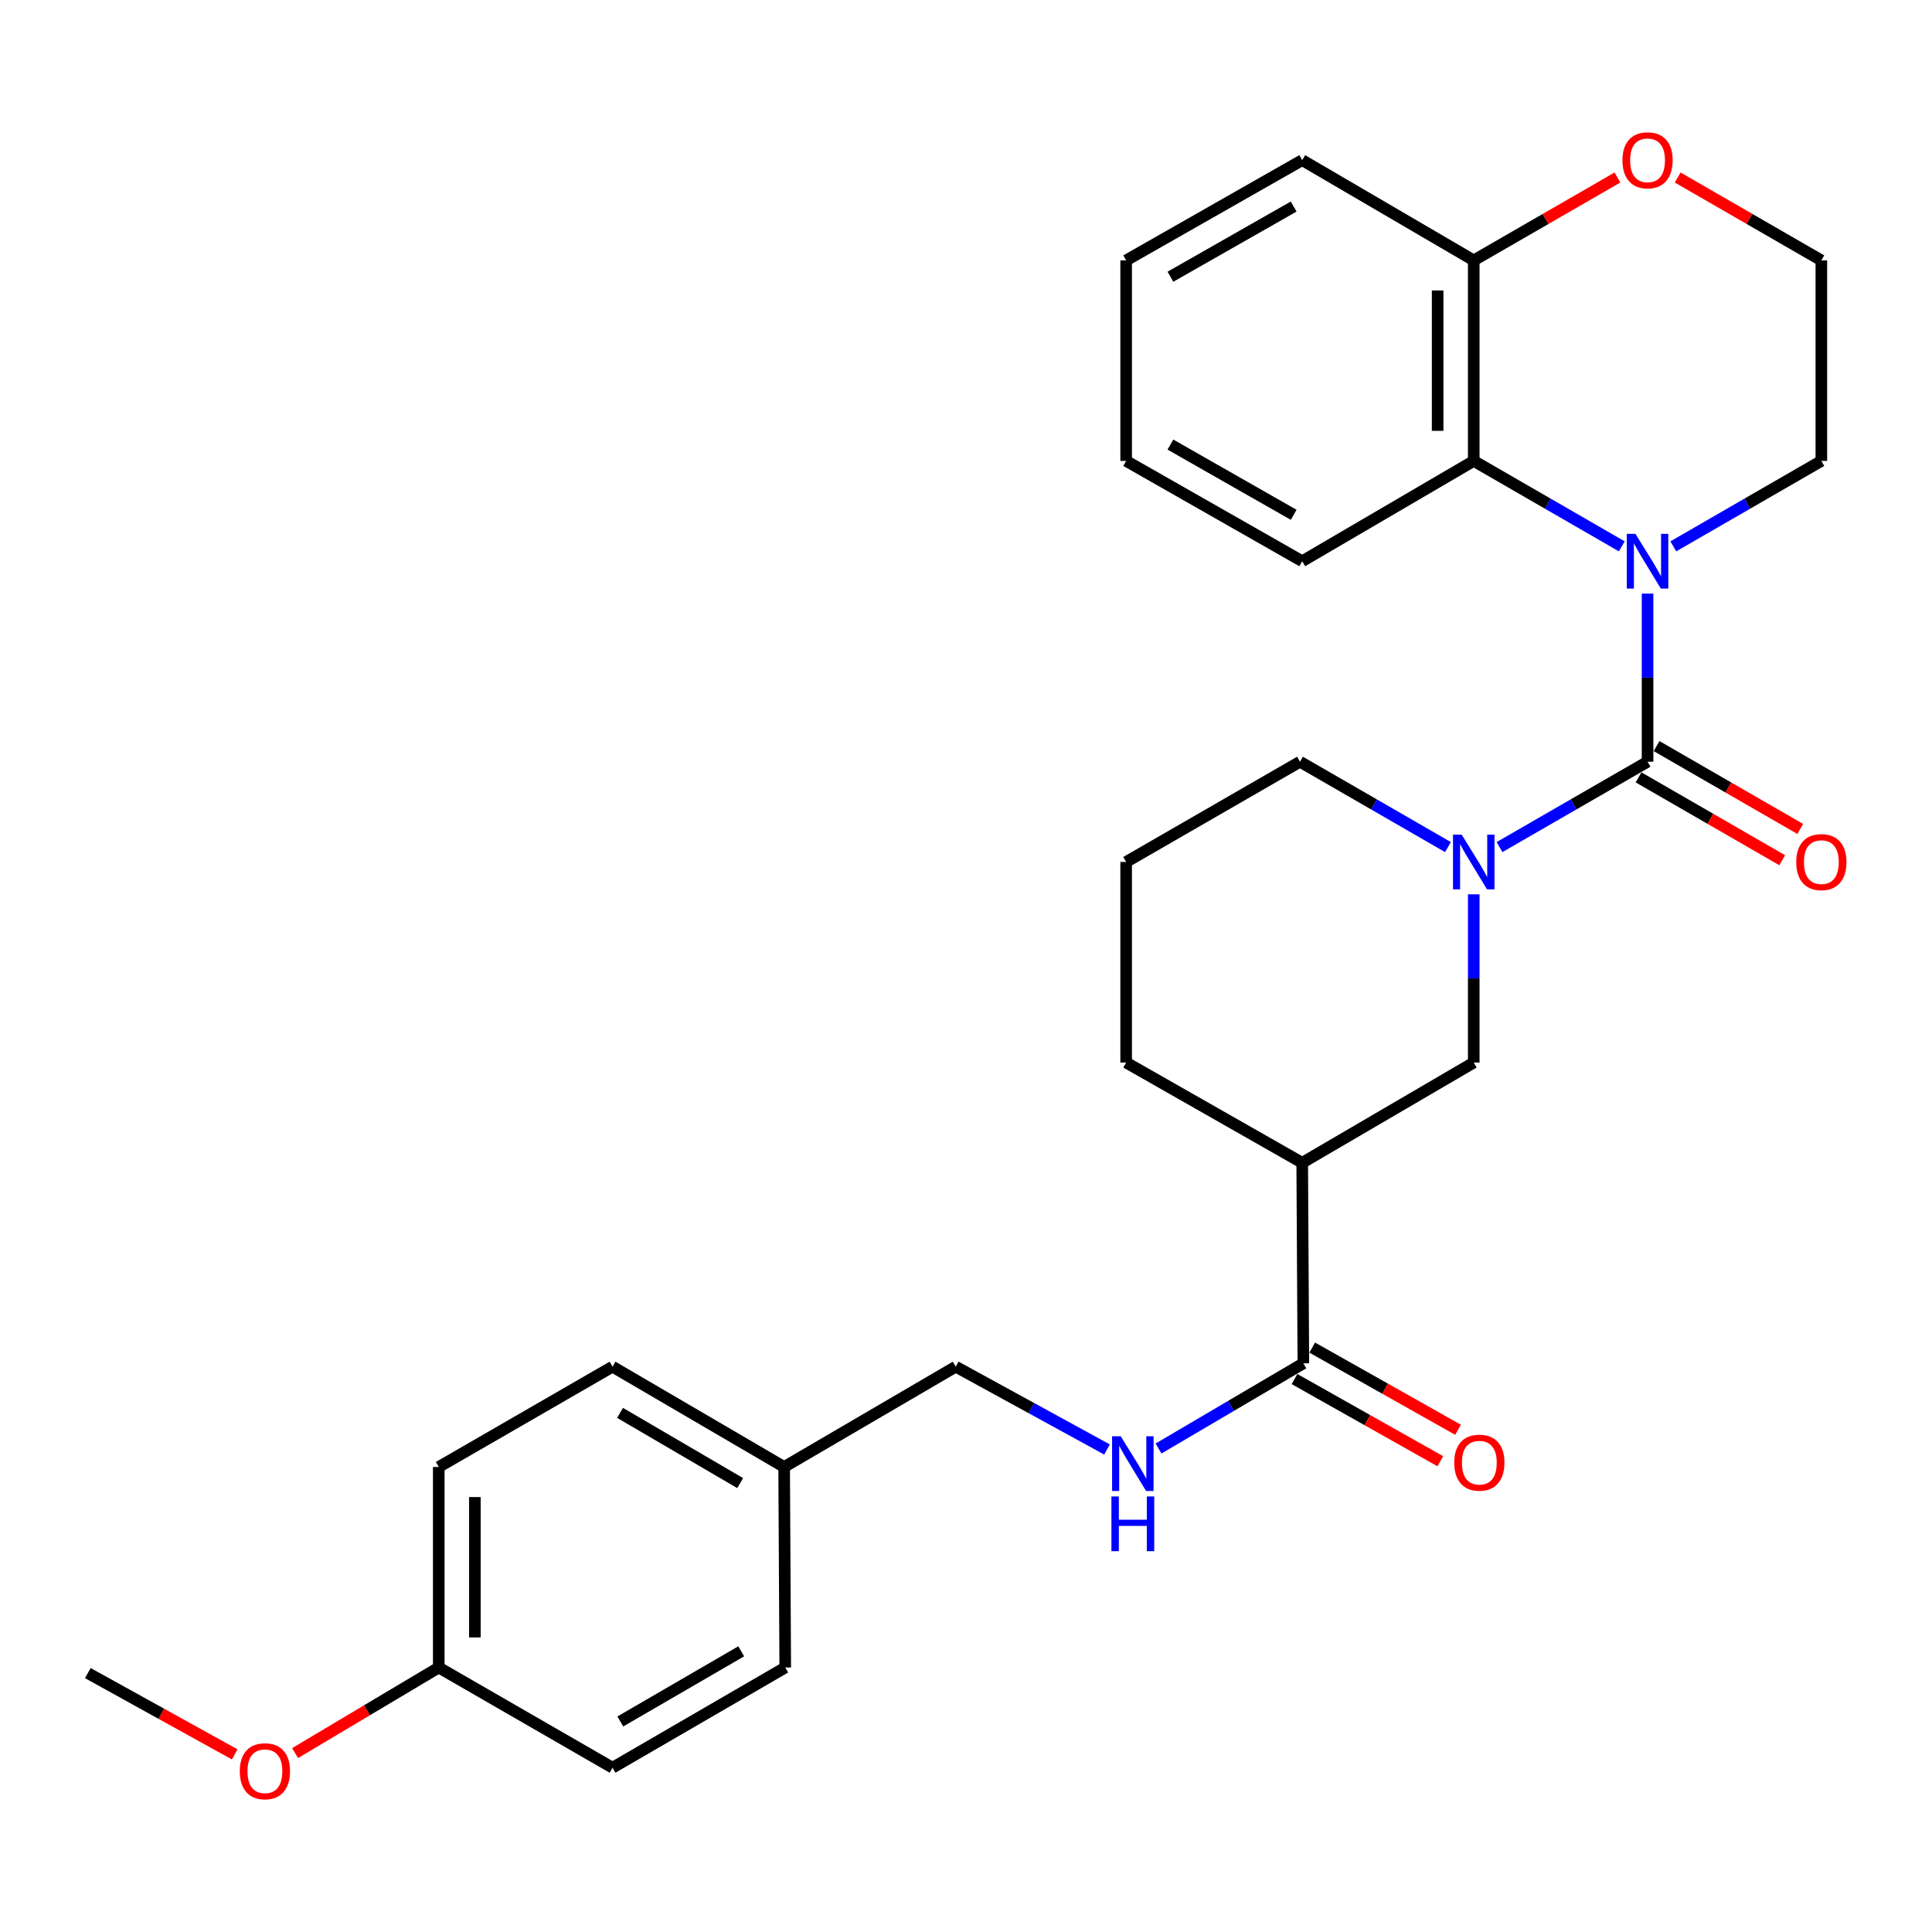 <?xml version='1.0' encoding='iso-8859-1'?>
<svg version='1.1' baseProfile='full'
              xmlns='http://www.w3.org/2000/svg'
                      xmlns:rdkit='http://www.rdkit.org/xml'
                      xmlns:xlink='http://www.w3.org/1999/xlink'
                  xml:space='preserve'
width='1000px' height='1000px' viewBox='0 0 1000 1000'>
<!-- END OF HEADER -->
<rect style='opacity:1.0;fill:#FFFFFF;stroke:none' width='1000' height='1000' x='0' y='0'> </rect>
<path class='bond-0' d='M 852.773,394.272 L 852.773,350.757' style='fill:none;fill-rule:evenodd;stroke:#000000;stroke-width:6px;stroke-linecap:butt;stroke-linejoin:miter;stroke-opacity:1' />
<path class='bond-0' d='M 852.773,350.757 L 852.773,307.242' style='fill:none;fill-rule:evenodd;stroke:#0000FF;stroke-width:6px;stroke-linecap:butt;stroke-linejoin:miter;stroke-opacity:1' />
<path class='bond-1' d='M 852.773,394.272 L 814.458,416.365' style='fill:none;fill-rule:evenodd;stroke:#000000;stroke-width:6px;stroke-linecap:butt;stroke-linejoin:miter;stroke-opacity:1' />
<path class='bond-1' d='M 814.458,416.365 L 776.143,438.458' style='fill:none;fill-rule:evenodd;stroke:#0000FF;stroke-width:6px;stroke-linecap:butt;stroke-linejoin:miter;stroke-opacity:1' />
<path class='bond-7' d='M 848.106,402.366 L 885.286,423.807' style='fill:none;fill-rule:evenodd;stroke:#000000;stroke-width:6px;stroke-linecap:butt;stroke-linejoin:miter;stroke-opacity:1' />
<path class='bond-7' d='M 885.286,423.807 L 922.466,445.248' style='fill:none;fill-rule:evenodd;stroke:#FF0000;stroke-width:6px;stroke-linecap:butt;stroke-linejoin:miter;stroke-opacity:1' />
<path class='bond-7' d='M 857.441,386.178 L 894.621,407.619' style='fill:none;fill-rule:evenodd;stroke:#000000;stroke-width:6px;stroke-linecap:butt;stroke-linejoin:miter;stroke-opacity:1' />
<path class='bond-7' d='M 894.621,407.619 L 931.801,429.06' style='fill:none;fill-rule:evenodd;stroke:#FF0000;stroke-width:6px;stroke-linecap:butt;stroke-linejoin:miter;stroke-opacity:1' />
<path class='bond-2' d='M 839.437,282.791 L 801.122,260.681' style='fill:none;fill-rule:evenodd;stroke:#0000FF;stroke-width:6px;stroke-linecap:butt;stroke-linejoin:miter;stroke-opacity:1' />
<path class='bond-2' d='M 801.122,260.681 L 762.807,238.57' style='fill:none;fill-rule:evenodd;stroke:#000000;stroke-width:6px;stroke-linecap:butt;stroke-linejoin:miter;stroke-opacity:1' />
<path class='bond-11' d='M 866.11,282.791 L 904.42,260.68' style='fill:none;fill-rule:evenodd;stroke:#0000FF;stroke-width:6px;stroke-linecap:butt;stroke-linejoin:miter;stroke-opacity:1' />
<path class='bond-11' d='M 904.42,260.68 L 942.729,238.57' style='fill:none;fill-rule:evenodd;stroke:#000000;stroke-width:6px;stroke-linecap:butt;stroke-linejoin:miter;stroke-opacity:1' />
<path class='bond-5' d='M 762.807,462.904 L 762.807,506.439' style='fill:none;fill-rule:evenodd;stroke:#0000FF;stroke-width:6px;stroke-linecap:butt;stroke-linejoin:miter;stroke-opacity:1' />
<path class='bond-5' d='M 762.807,506.439 L 762.807,549.974' style='fill:none;fill-rule:evenodd;stroke:#000000;stroke-width:6px;stroke-linecap:butt;stroke-linejoin:miter;stroke-opacity:1' />
<path class='bond-13' d='M 749.472,438.456 L 711.172,416.364' style='fill:none;fill-rule:evenodd;stroke:#0000FF;stroke-width:6px;stroke-linecap:butt;stroke-linejoin:miter;stroke-opacity:1' />
<path class='bond-13' d='M 711.172,416.364 L 672.872,394.272' style='fill:none;fill-rule:evenodd;stroke:#000000;stroke-width:6px;stroke-linecap:butt;stroke-linejoin:miter;stroke-opacity:1' />
<path class='bond-8' d='M 762.807,238.57 L 762.807,134.775' style='fill:none;fill-rule:evenodd;stroke:#000000;stroke-width:6px;stroke-linecap:butt;stroke-linejoin:miter;stroke-opacity:1' />
<path class='bond-8' d='M 744.12,223.001 L 744.12,150.345' style='fill:none;fill-rule:evenodd;stroke:#000000;stroke-width:6px;stroke-linecap:butt;stroke-linejoin:miter;stroke-opacity:1' />
<path class='bond-22' d='M 762.807,238.57 L 674.024,290.488' style='fill:none;fill-rule:evenodd;stroke:#000000;stroke-width:6px;stroke-linecap:butt;stroke-linejoin:miter;stroke-opacity:1' />
<path class='bond-3' d='M 674.024,601.861 L 762.807,549.974' style='fill:none;fill-rule:evenodd;stroke:#000000;stroke-width:6px;stroke-linecap:butt;stroke-linejoin:miter;stroke-opacity:1' />
<path class='bond-4' d='M 674.024,601.861 L 674.616,705.655' style='fill:none;fill-rule:evenodd;stroke:#000000;stroke-width:6px;stroke-linecap:butt;stroke-linejoin:miter;stroke-opacity:1' />
<path class='bond-29' d='M 674.024,601.861 L 582.895,549.974' style='fill:none;fill-rule:evenodd;stroke:#000000;stroke-width:6px;stroke-linecap:butt;stroke-linejoin:miter;stroke-opacity:1' />
<path class='bond-6' d='M 674.616,705.655 L 637.134,727.703' style='fill:none;fill-rule:evenodd;stroke:#000000;stroke-width:6px;stroke-linecap:butt;stroke-linejoin:miter;stroke-opacity:1' />
<path class='bond-6' d='M 637.134,727.703 L 599.652,749.75' style='fill:none;fill-rule:evenodd;stroke:#0000FF;stroke-width:6px;stroke-linecap:butt;stroke-linejoin:miter;stroke-opacity:1' />
<path class='bond-10' d='M 670.029,713.795 L 707.765,735.063' style='fill:none;fill-rule:evenodd;stroke:#000000;stroke-width:6px;stroke-linecap:butt;stroke-linejoin:miter;stroke-opacity:1' />
<path class='bond-10' d='M 707.765,735.063 L 745.502,756.331' style='fill:none;fill-rule:evenodd;stroke:#FF0000;stroke-width:6px;stroke-linecap:butt;stroke-linejoin:miter;stroke-opacity:1' />
<path class='bond-10' d='M 679.204,697.516 L 716.94,718.784' style='fill:none;fill-rule:evenodd;stroke:#000000;stroke-width:6px;stroke-linecap:butt;stroke-linejoin:miter;stroke-opacity:1' />
<path class='bond-10' d='M 716.94,718.784 L 754.677,740.052' style='fill:none;fill-rule:evenodd;stroke:#FF0000;stroke-width:6px;stroke-linecap:butt;stroke-linejoin:miter;stroke-opacity:1' />
<path class='bond-12' d='M 573,750.263 L 533.842,728.826' style='fill:none;fill-rule:evenodd;stroke:#0000FF;stroke-width:6px;stroke-linecap:butt;stroke-linejoin:miter;stroke-opacity:1' />
<path class='bond-12' d='M 533.842,728.826 L 494.684,707.389' style='fill:none;fill-rule:evenodd;stroke:#000000;stroke-width:6px;stroke-linecap:butt;stroke-linejoin:miter;stroke-opacity:1' />
<path class='bond-25' d='M 762.807,134.775 L 674.024,82.889' style='fill:none;fill-rule:evenodd;stroke:#000000;stroke-width:6px;stroke-linecap:butt;stroke-linejoin:miter;stroke-opacity:1' />
<path class='bond-30' d='M 762.807,134.775 L 799.992,113.33' style='fill:none;fill-rule:evenodd;stroke:#000000;stroke-width:6px;stroke-linecap:butt;stroke-linejoin:miter;stroke-opacity:1' />
<path class='bond-30' d='M 799.992,113.33 L 837.177,91.884' style='fill:none;fill-rule:evenodd;stroke:#FF0000;stroke-width:6px;stroke-linecap:butt;stroke-linejoin:miter;stroke-opacity:1' />
<path class='bond-9' d='M 868.37,91.885 L 905.549,113.33' style='fill:none;fill-rule:evenodd;stroke:#FF0000;stroke-width:6px;stroke-linecap:butt;stroke-linejoin:miter;stroke-opacity:1' />
<path class='bond-9' d='M 905.549,113.33 L 942.729,134.775' style='fill:none;fill-rule:evenodd;stroke:#000000;stroke-width:6px;stroke-linecap:butt;stroke-linejoin:miter;stroke-opacity:1' />
<path class='bond-16' d='M 942.729,238.57 L 942.729,134.775' style='fill:none;fill-rule:evenodd;stroke:#000000;stroke-width:6px;stroke-linecap:butt;stroke-linejoin:miter;stroke-opacity:1' />
<path class='bond-14' d='M 494.684,707.389 L 405.87,759.307' style='fill:none;fill-rule:evenodd;stroke:#000000;stroke-width:6px;stroke-linecap:butt;stroke-linejoin:miter;stroke-opacity:1' />
<path class='bond-24' d='M 672.872,394.272 L 582.895,446.148' style='fill:none;fill-rule:evenodd;stroke:#000000;stroke-width:6px;stroke-linecap:butt;stroke-linejoin:miter;stroke-opacity:1' />
<path class='bond-18' d='M 405.87,759.307 L 406.441,863.101' style='fill:none;fill-rule:evenodd;stroke:#000000;stroke-width:6px;stroke-linecap:butt;stroke-linejoin:miter;stroke-opacity:1' />
<path class='bond-19' d='M 405.87,759.307 L 317.045,707.389' style='fill:none;fill-rule:evenodd;stroke:#000000;stroke-width:6px;stroke-linecap:butt;stroke-linejoin:miter;stroke-opacity:1' />
<path class='bond-19' d='M 383.116,767.652 L 320.939,731.31' style='fill:none;fill-rule:evenodd;stroke:#000000;stroke-width:6px;stroke-linecap:butt;stroke-linejoin:miter;stroke-opacity:1' />
<path class='bond-15' d='M 227.1,863.101 L 227.1,759.307' style='fill:none;fill-rule:evenodd;stroke:#000000;stroke-width:6px;stroke-linecap:butt;stroke-linejoin:miter;stroke-opacity:1' />
<path class='bond-15' d='M 245.787,847.532 L 245.787,774.876' style='fill:none;fill-rule:evenodd;stroke:#000000;stroke-width:6px;stroke-linecap:butt;stroke-linejoin:miter;stroke-opacity:1' />
<path class='bond-23' d='M 227.1,863.101 L 189.916,885.254' style='fill:none;fill-rule:evenodd;stroke:#000000;stroke-width:6px;stroke-linecap:butt;stroke-linejoin:miter;stroke-opacity:1' />
<path class='bond-23' d='M 189.916,885.254 L 152.732,907.407' style='fill:none;fill-rule:evenodd;stroke:#FF0000;stroke-width:6px;stroke-linecap:butt;stroke-linejoin:miter;stroke-opacity:1' />
<path class='bond-32' d='M 227.1,863.101 L 317.045,914.967' style='fill:none;fill-rule:evenodd;stroke:#000000;stroke-width:6px;stroke-linecap:butt;stroke-linejoin:miter;stroke-opacity:1' />
<path class='bond-17' d='M 582.895,549.974 L 582.895,446.148' style='fill:none;fill-rule:evenodd;stroke:#000000;stroke-width:6px;stroke-linecap:butt;stroke-linejoin:miter;stroke-opacity:1' />
<path class='bond-21' d='M 406.441,863.101 L 317.045,914.967' style='fill:none;fill-rule:evenodd;stroke:#000000;stroke-width:6px;stroke-linecap:butt;stroke-linejoin:miter;stroke-opacity:1' />
<path class='bond-21' d='M 383.654,854.718 L 321.077,891.024' style='fill:none;fill-rule:evenodd;stroke:#000000;stroke-width:6px;stroke-linecap:butt;stroke-linejoin:miter;stroke-opacity:1' />
<path class='bond-20' d='M 317.045,707.389 L 227.1,759.307' style='fill:none;fill-rule:evenodd;stroke:#000000;stroke-width:6px;stroke-linecap:butt;stroke-linejoin:miter;stroke-opacity:1' />
<path class='bond-27' d='M 674.024,290.488 L 582.895,238.57' style='fill:none;fill-rule:evenodd;stroke:#000000;stroke-width:6px;stroke-linecap:butt;stroke-linejoin:miter;stroke-opacity:1' />
<path class='bond-27' d='M 669.605,266.464 L 605.815,230.121' style='fill:none;fill-rule:evenodd;stroke:#000000;stroke-width:6px;stroke-linecap:butt;stroke-linejoin:miter;stroke-opacity:1' />
<path class='bond-26' d='M 121.494,908.068 L 83.474,887.028' style='fill:none;fill-rule:evenodd;stroke:#FF0000;stroke-width:6px;stroke-linecap:butt;stroke-linejoin:miter;stroke-opacity:1' />
<path class='bond-26' d='M 83.474,887.028 L 45.455,865.987' style='fill:none;fill-rule:evenodd;stroke:#000000;stroke-width:6px;stroke-linecap:butt;stroke-linejoin:miter;stroke-opacity:1' />
<path class='bond-31' d='M 674.024,82.889 L 582.895,134.775' style='fill:none;fill-rule:evenodd;stroke:#000000;stroke-width:6px;stroke-linecap:butt;stroke-linejoin:miter;stroke-opacity:1' />
<path class='bond-31' d='M 669.601,106.911 L 605.811,143.231' style='fill:none;fill-rule:evenodd;stroke:#000000;stroke-width:6px;stroke-linecap:butt;stroke-linejoin:miter;stroke-opacity:1' />
<path class='bond-28' d='M 582.895,238.57 L 582.895,134.775' style='fill:none;fill-rule:evenodd;stroke:#000000;stroke-width:6px;stroke-linecap:butt;stroke-linejoin:miter;stroke-opacity:1' />
<path  class='atom-1' d='M 846.513 276.328
L 855.793 291.328
Q 856.713 292.808, 858.193 295.488
Q 859.673 298.168, 859.753 298.328
L 859.753 276.328
L 863.513 276.328
L 863.513 304.648
L 859.633 304.648
L 849.673 288.248
Q 848.513 286.328, 847.273 284.128
Q 846.073 281.928, 845.713 281.248
L 845.713 304.648
L 842.033 304.648
L 842.033 276.328
L 846.513 276.328
' fill='#0000FF'/>
<path  class='atom-2' d='M 756.547 431.988
L 765.827 446.988
Q 766.747 448.468, 768.227 451.148
Q 769.707 453.828, 769.787 453.988
L 769.787 431.988
L 773.547 431.988
L 773.547 460.308
L 769.667 460.308
L 759.707 443.908
Q 758.547 441.988, 757.307 439.788
Q 756.107 437.588, 755.747 436.908
L 755.747 460.308
L 752.067 460.308
L 752.067 431.988
L 756.547 431.988
' fill='#0000FF'/>
<path  class='atom-7' d='M 580.092 743.413
L 589.372 758.413
Q 590.292 759.893, 591.772 762.573
Q 593.252 765.253, 593.332 765.413
L 593.332 743.413
L 597.092 743.413
L 597.092 771.733
L 593.212 771.733
L 583.252 755.333
Q 582.092 753.413, 580.852 751.213
Q 579.652 749.013, 579.292 748.333
L 579.292 771.733
L 575.612 771.733
L 575.612 743.413
L 580.092 743.413
' fill='#0000FF'/>
<path  class='atom-7' d='M 575.272 774.565
L 579.112 774.565
L 579.112 786.605
L 593.592 786.605
L 593.592 774.565
L 597.432 774.565
L 597.432 802.885
L 593.592 802.885
L 593.592 789.805
L 579.112 789.805
L 579.112 802.885
L 575.272 802.885
L 575.272 774.565
' fill='#0000FF'/>
<path  class='atom-8' d='M 929.729 446.228
Q 929.729 439.428, 933.089 435.628
Q 936.449 431.828, 942.729 431.828
Q 949.009 431.828, 952.369 435.628
Q 955.729 439.428, 955.729 446.228
Q 955.729 453.108, 952.329 457.028
Q 948.929 460.908, 942.729 460.908
Q 936.489 460.908, 933.089 457.028
Q 929.729 453.148, 929.729 446.228
M 942.729 457.708
Q 947.049 457.708, 949.369 454.828
Q 951.729 451.908, 951.729 446.228
Q 951.729 440.668, 949.369 437.868
Q 947.049 435.028, 942.729 435.028
Q 938.409 435.028, 936.049 437.828
Q 933.729 440.628, 933.729 446.228
Q 933.729 451.948, 936.049 454.828
Q 938.409 457.708, 942.729 457.708
' fill='#FF0000'/>
<path  class='atom-10' d='M 839.773 82.969
Q 839.773 76.169, 843.133 72.369
Q 846.493 68.569, 852.773 68.569
Q 859.053 68.569, 862.413 72.369
Q 865.773 76.169, 865.773 82.969
Q 865.773 89.849, 862.373 93.769
Q 858.973 97.649, 852.773 97.649
Q 846.533 97.649, 843.133 93.769
Q 839.773 89.889, 839.773 82.969
M 852.773 94.449
Q 857.093 94.449, 859.413 91.569
Q 861.773 88.649, 861.773 82.969
Q 861.773 77.409, 859.413 74.609
Q 857.093 71.769, 852.773 71.769
Q 848.453 71.769, 846.093 74.569
Q 843.773 77.369, 843.773 82.969
Q 843.773 88.689, 846.093 91.569
Q 848.453 94.449, 852.773 94.449
' fill='#FF0000'/>
<path  class='atom-11' d='M 752.704 757.072
Q 752.704 750.272, 756.064 746.472
Q 759.424 742.672, 765.704 742.672
Q 771.984 742.672, 775.344 746.472
Q 778.704 750.272, 778.704 757.072
Q 778.704 763.952, 775.304 767.872
Q 771.904 771.752, 765.704 771.752
Q 759.464 771.752, 756.064 767.872
Q 752.704 763.992, 752.704 757.072
M 765.704 768.552
Q 770.024 768.552, 772.344 765.672
Q 774.704 762.752, 774.704 757.072
Q 774.704 751.512, 772.344 748.712
Q 770.024 745.872, 765.704 745.872
Q 761.384 745.872, 759.024 748.672
Q 756.704 751.472, 756.704 757.072
Q 756.704 762.792, 759.024 765.672
Q 761.384 768.552, 765.704 768.552
' fill='#FF0000'/>
<path  class='atom-24' d='M 124.113 916.791
Q 124.113 909.991, 127.473 906.191
Q 130.833 902.391, 137.113 902.391
Q 143.393 902.391, 146.753 906.191
Q 150.113 909.991, 150.113 916.791
Q 150.113 923.671, 146.713 927.591
Q 143.313 931.471, 137.113 931.471
Q 130.873 931.471, 127.473 927.591
Q 124.113 923.711, 124.113 916.791
M 137.113 928.271
Q 141.433 928.271, 143.753 925.391
Q 146.113 922.471, 146.113 916.791
Q 146.113 911.231, 143.753 908.431
Q 141.433 905.591, 137.113 905.591
Q 132.793 905.591, 130.433 908.391
Q 128.113 911.191, 128.113 916.791
Q 128.113 922.511, 130.433 925.391
Q 132.793 928.271, 137.113 928.271
' fill='#FF0000'/>
</svg>
